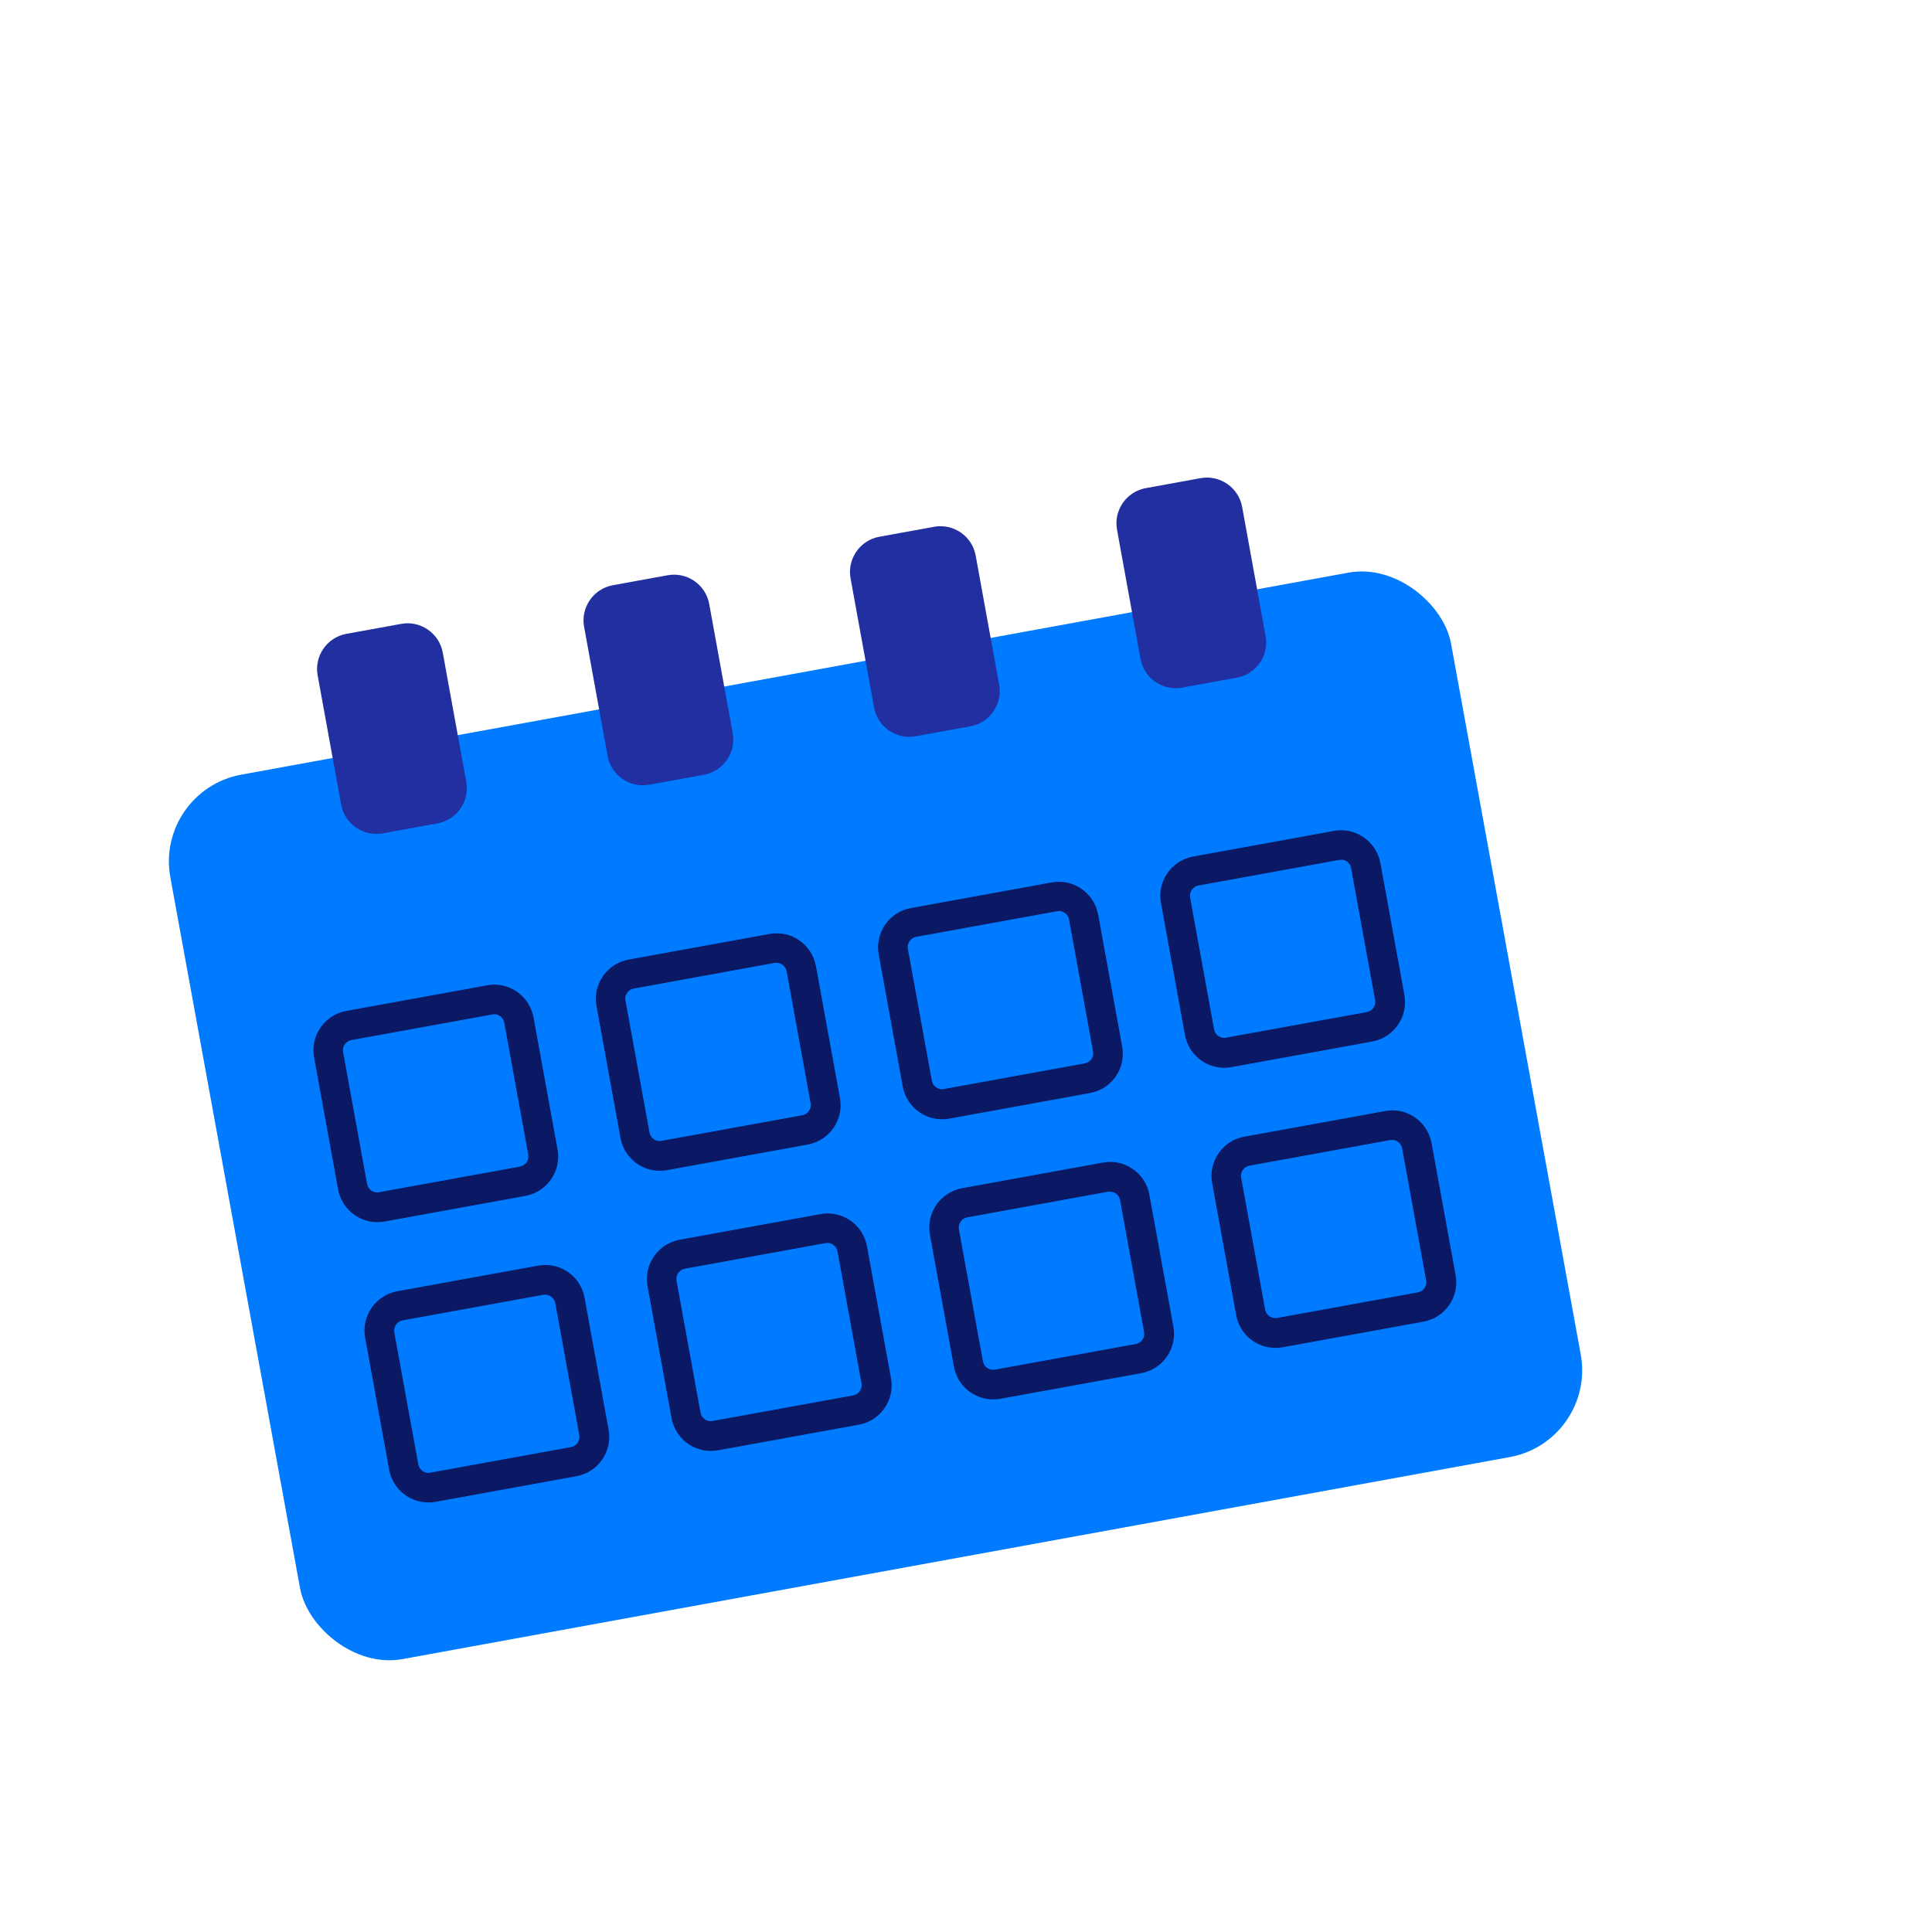 <?xml version="1.0" encoding="UTF-8"?>
<svg id="Jessica_Walker" xmlns="http://www.w3.org/2000/svg" viewBox="0 0 120 120">
  <defs>
    <style>
      .cls-1 {
        fill: #212fa0;
      }

      .cls-2 {
        fill: #0b1863;
      }

      .cls-3 {
        fill: #007aff;
      }
    </style>
  </defs>
  <rect class="cls-3" x="13.96" y="41.4" width="80.86" height="55.84" rx="5.48" ry="5.48" transform="translate(120.33 127.74) rotate(169.66)"/>
  <g>
    <path class="cls-1" d="M76.83,42.09l-3.41.62c-1.2.22-2.36-.58-2.58-1.78l-1.46-8.03c-.22-1.2.58-2.36,1.78-2.58l3.41-.62c1.2-.22,2.36.58,2.58,1.78l1.46,8.03c.22,1.2-.58,2.36-1.78,2.58Z"/>
    <path class="cls-1" d="M60.28,45.11l-3.41.62c-1.2.22-2.36-.58-2.58-1.78l-1.46-8.03c-.22-1.2.58-2.36,1.78-2.58l3.41-.62c1.2-.22,2.36.58,2.58,1.78l1.46,8.03c.22,1.2-.58,2.36-1.78,2.58Z"/>
    <path class="cls-1" d="M43.73,48.12l-3.41.62c-1.2.22-2.36-.58-2.58-1.78l-1.46-8.03c-.22-1.2.58-2.36,1.78-2.58l3.41-.62c1.2-.22,2.36.58,2.58,1.78l1.46,8.03c.22,1.2-.58,2.36-1.78,2.58Z"/>
    <path class="cls-1" d="M27.18,51.14l-3.41.62c-1.2.22-2.36-.58-2.58-1.78l-1.46-8.03c-.22-1.2.58-2.36,1.78-2.58l3.41-.62c1.2-.22,2.36.58,2.58,1.78l1.46,8.03c.22,1.2-.58,2.36-1.78,2.58Z"/>
  </g>
  <g>
    <path class="cls-2" d="M76.04,66.32c-.5,0-.99-.15-1.41-.44-.55-.38-.91-.94-1.03-1.6l-1.49-8.19c-.25-1.35.65-2.64,2-2.89l8.74-1.59c1.34-.25,2.64.65,2.89,2l1.49,8.19c.25,1.35-.65,2.64-2,2.89l-8.74,1.59c-.15.03-.3.04-.45.04ZM83.3,53.41s-.08,0-.12,0l-8.74,1.59c-.35.06-.58.4-.52.75l1.49,8.19c.03.17.13.32.27.41.14.1.31.14.48.1h0l8.74-1.59c.17-.03.32-.13.41-.27.1-.14.13-.31.1-.48l-1.49-8.19c-.06-.31-.33-.53-.63-.53Z"/>
    <path class="cls-2" d="M58.51,69.52c-1.18,0-2.22-.84-2.44-2.04l-1.49-8.19c-.12-.65.02-1.31.4-1.86.38-.55.94-.91,1.6-1.03l8.74-1.59c1.35-.25,2.64.65,2.89,2l1.49,8.19c.12.65-.02,1.31-.4,1.86-.38.55-.94.91-1.6,1.03l-8.74,1.59c-.15.03-.3.04-.45.04ZM65.76,56.6s-.08,0-.12,0l-8.74,1.59c-.17.03-.32.13-.41.27-.1.14-.13.31-.1.48l1.49,8.19c.03.17.13.32.27.41.14.1.31.14.48.1h0l8.74-1.59c.17-.03.32-.13.42-.27s.13-.31.1-.48l-1.49-8.19c-.06-.31-.33-.53-.64-.53Z"/>
    <path class="cls-2" d="M40.98,72.72c-1.18,0-2.22-.84-2.44-2.04l-1.49-8.19c-.12-.65.02-1.31.4-1.86.38-.55.95-.91,1.6-1.03l8.74-1.59c1.36-.25,2.64.65,2.89,2l1.49,8.19c.25,1.35-.65,2.64-2,2.89l-8.74,1.59c-.15.03-.3.04-.45.04ZM48.22,59.8s-.08,0-.12.01l-8.74,1.59c-.17.03-.32.13-.41.27-.1.14-.14.31-.1.48l1.49,8.19c.06.35.4.59.75.52h0l8.74-1.59c.35-.06.58-.4.52-.75l-1.49-8.19c-.06-.31-.33-.53-.64-.53Z"/>
    <path class="cls-2" d="M23.44,75.91c-.5,0-.99-.15-1.41-.44-.55-.38-.91-.94-1.03-1.6l-1.49-8.19c-.12-.65.02-1.31.4-1.86s.95-.91,1.6-1.03l8.74-1.59c1.36-.25,2.64.65,2.89,2l1.49,8.19c.25,1.35-.65,2.64-2,2.89l-8.74,1.59c-.15.03-.3.04-.45.04ZM30.69,63s-.08,0-.12.01l-8.74,1.59c-.17.03-.32.13-.42.27-.1.14-.13.31-.1.48l1.49,8.19c.03.17.13.32.27.41.14.1.31.14.48.1h0l8.74-1.59c.35-.06.58-.4.52-.75l-1.49-8.19c-.06-.31-.33-.53-.64-.53Z"/>
    <path class="cls-2" d="M79.22,83.72c-1.18,0-2.23-.84-2.44-2.04l-1.49-8.19c-.12-.65.02-1.31.4-1.86.38-.55.94-.91,1.6-1.03l8.74-1.59c1.34-.26,2.64.65,2.89,2l1.49,8.19c.12.65-.02,1.31-.4,1.86-.38.55-.94.91-1.6,1.03l-8.74,1.59s0,0,0,0c-.15.03-.3.04-.45.04ZM79.51,82.78h0,0ZM86.47,70.81s-.08,0-.12,0l-8.74,1.59c-.17.03-.32.13-.42.27s-.13.31-.1.48l1.49,8.19c.06.35.4.58.75.52l8.74-1.59c.17-.03.32-.13.41-.27s.13-.31.1-.48l-1.49-8.19c-.06-.31-.33-.53-.63-.53Z"/>
    <path class="cls-2" d="M61.69,86.92c-1.18,0-2.23-.84-2.44-2.04l-1.49-8.19c-.25-1.35.65-2.64,2-2.89l8.74-1.59c.66-.12,1.31.02,1.86.4.55.38.91.94,1.03,1.6l1.49,8.19c.12.65-.02,1.31-.4,1.86s-.95.91-1.6,1.03l-8.74,1.59s0,0,0,0c-.15.03-.3.04-.45.04ZM61.97,85.98h0,0ZM68.94,74.01s-.08,0-.12.01l-8.74,1.59c-.35.06-.58.4-.52.75l1.49,8.19c.06.35.41.59.75.52l8.74-1.59c.17-.03.32-.13.42-.27.1-.14.13-.31.1-.48l-1.49-8.19c-.03-.17-.13-.32-.27-.41-.11-.08-.24-.11-.37-.11Z"/>
    <path class="cls-2" d="M44.15,90.12c-1.18,0-2.22-.84-2.44-2.04l-1.49-8.19c-.25-1.35.65-2.64,2-2.89l8.74-1.59c1.35-.25,2.64.65,2.89,2l1.49,8.19c.12.65-.02,1.31-.4,1.86-.38.55-.94.91-1.6,1.03l-8.74,1.59c-.15.03-.3.04-.45.04ZM51.4,77.21s-.08,0-.12,0l-8.74,1.59c-.35.06-.58.4-.52.75l1.49,8.19c.03.17.13.32.27.42.14.1.31.13.48.1h0l8.74-1.59c.17-.03.32-.13.41-.27s.13-.31.1-.48l-1.49-8.19c-.06-.31-.33-.53-.63-.53Z"/>
    <path class="cls-2" d="M26.61,93.32c-.5,0-.99-.15-1.41-.44-.55-.38-.91-.94-1.03-1.6l-1.49-8.19c-.25-1.35.65-2.64,2-2.89l8.74-1.59c.65-.12,1.31.02,1.86.4.55.38.91.94,1.03,1.6l1.49,8.19c.12.65-.02,1.31-.4,1.86-.38.55-.94.91-1.6,1.03l-8.74,1.59c-.15.03-.3.04-.45.04ZM33.87,80.41s-.08,0-.12.01l-8.74,1.59c-.35.06-.58.4-.52.75l1.49,8.19c.03.17.13.32.27.42.14.1.31.14.48.1h0l8.74-1.59c.17-.03.32-.13.41-.27s.13-.31.1-.48l-1.49-8.19c-.03-.17-.13-.32-.27-.41-.11-.08-.24-.11-.37-.11Z"/>
  </g>
</svg>
